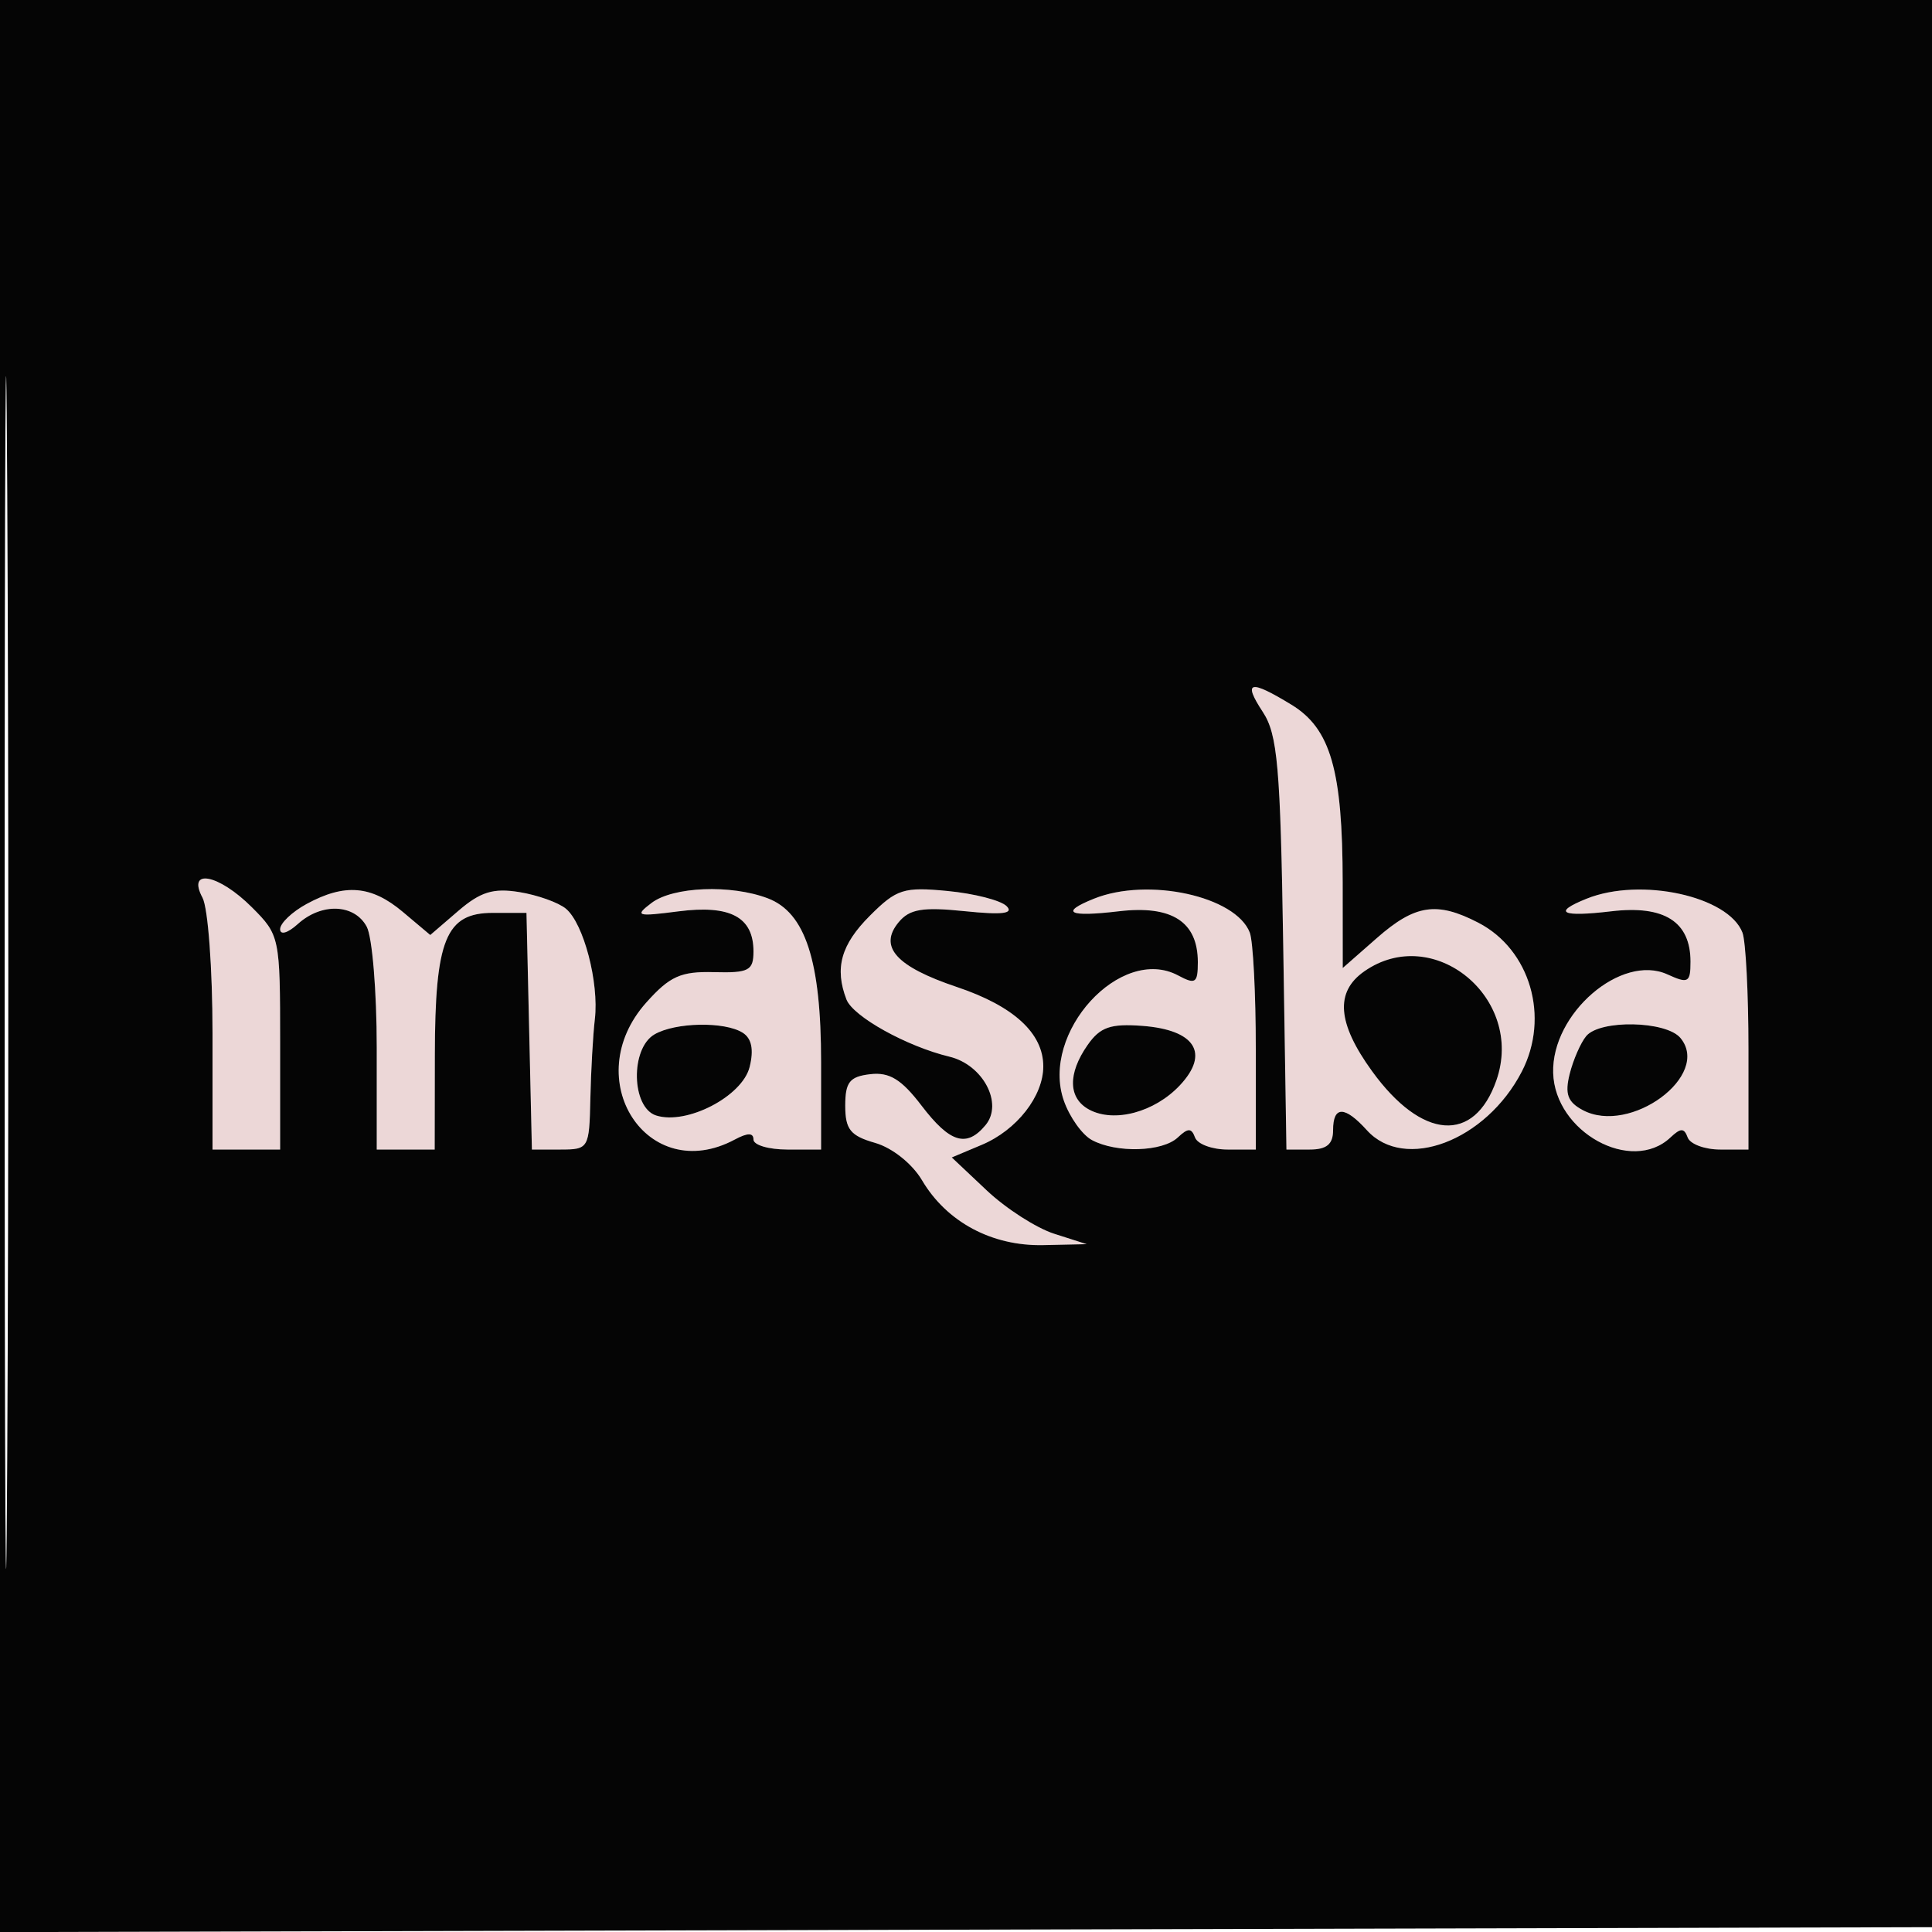 <svg xmlns="http://www.w3.org/2000/svg" width="200" height="200" viewBox="0 0 200 200" version="1.1"><path d="M 130.727 73.703 C 132.254 76.031, 132.547 79.367, 132.836 97.703 L 133.172 119 135.586 119 C 137.333 119, 138 118.448, 138 117 C 138 114.457, 139.199 114.457, 141.500 117 C 145.397 121.307, 153.818 118.119, 157.536 110.931 C 160.452 105.291, 158.409 98.297, 153.033 95.517 C 148.735 93.294, 146.486 93.634, 142.535 97.104 L 139 100.207 138.994 91.354 C 138.987 79.735, 137.744 75.425, 133.689 72.952 C 129.363 70.314, 128.627 70.501, 130.727 73.703 M 20.965 92.934 C 21.534 93.998, 22 100.298, 22 106.934 L 22 119 25.500 119 L 29 119 29 107.923 C 29 97.013, 28.956 96.802, 26.077 93.923 C 22.639 90.485, 19.309 89.841, 20.965 92.934 M 31.750 93.572 C 30.238 94.393, 29 95.569, 29 96.187 C 29 96.824, 29.792 96.593, 30.829 95.655 C 33.287 93.430, 36.696 93.563, 37.965 95.934 C 38.534 96.998, 39 102.623, 39 108.434 L 39 119 42 119 L 45 119 45.015 109.250 C 45.033 97.224, 46.144 94.500, 51.030 94.500 L 54.500 94.500 54.781 106.750 L 55.062 119 58.031 119 C 60.932 119, 61.003 118.879, 61.114 113.750 C 61.177 110.862, 61.386 107.150, 61.579 105.500 C 62.023 101.710, 60.419 95.593, 58.582 94.068 C 57.810 93.427, 55.642 92.654, 53.764 92.349 C 51.067 91.911, 49.740 92.320, 47.445 94.293 L 44.541 96.792 41.694 94.396 C 38.443 91.661, 35.693 91.433, 31.750 93.572 M 67.441 93.477 C 65.669 94.826, 65.911 94.901, 70.236 94.343 C 75.602 93.651, 78 94.933, 78 98.494 C 78 100.478, 77.516 100.731, 73.905 100.636 C 70.477 100.546, 69.337 101.059, 66.905 103.780 C 59.833 111.695, 67.011 122.811, 76.066 117.965 C 77.399 117.251, 78 117.251, 78 117.965 C 78 118.534, 79.575 119, 81.500 119 L 85 119 85 109.968 C 85 99.470, 83.376 94.474, 79.483 92.994 C 75.660 91.540, 69.671 91.781, 67.441 93.477 M 90.046 94.800 C 87.060 97.786, 86.379 100.219, 87.623 103.461 C 88.303 105.232, 93.864 108.323, 98.284 109.386 C 101.764 110.222, 103.881 114.233, 102.025 116.470 C 100.060 118.837, 98.340 118.313, 95.393 114.449 C 93.322 111.734, 92.074 110.969, 90.092 111.199 C 87.954 111.447, 87.500 112.019, 87.500 114.463 C 87.500 116.916, 88.031 117.578, 90.593 118.312 C 92.368 118.821, 94.436 120.469, 95.445 122.176 C 98.002 126.505, 102.684 129.010, 108 128.894 L 112.500 128.796 109.132 127.719 C 107.279 127.127, 104.136 125.107, 102.146 123.231 L 98.527 119.818 101.635 118.511 C 105.250 116.992, 108 113.481, 108 110.388 C 108 106.960, 104.942 104.151, 99.062 102.177 C 92.764 100.063, 90.918 98.009, 93.028 95.467 C 94.160 94.102, 95.511 93.876, 99.862 94.325 C 103.756 94.727, 104.979 94.579, 104.201 93.801 C 103.605 93.205, 100.862 92.501, 98.105 92.236 C 93.542 91.798, 92.818 92.028, 90.046 94.800 M 113.250 93.031 C 109.671 94.470, 110.616 94.951, 115.812 94.336 C 121.313 93.684, 124 95.414, 124 99.607 C 124 101.776, 123.756 101.940, 121.962 100.980 C 116.009 97.794, 107.679 106.913, 110.127 113.936 C 110.723 115.644, 112.033 117.483, 113.039 118.021 C 115.592 119.387, 120.343 119.242, 121.925 117.750 C 122.985 116.750, 123.342 116.750, 123.708 117.750 C 123.960 118.438, 125.479 119, 127.083 119 L 130 119 130 108.582 C 130 102.852, 129.720 97.435, 129.379 96.545 C 127.929 92.767, 118.835 90.786, 113.250 93.031 M 164.250 93.031 C 160.671 94.470, 161.616 94.951, 166.812 94.336 C 172.290 93.687, 175 95.413, 175 99.550 C 175 101.724, 174.769 101.852, 172.613 100.870 C 167.833 98.692, 160.608 104.916, 160.783 111.062 C 160.957 117.190, 168.888 121.558, 172.925 117.750 C 173.985 116.750, 174.342 116.750, 174.708 117.750 C 174.960 118.438, 176.479 119, 178.083 119 L 181 119 181 108.582 C 181 102.852, 180.720 97.435, 180.379 96.545 C 178.929 92.767, 169.835 90.786, 164.250 93.031 M 141.223 100.557 C 138.181 102.687, 138.435 105.920, 142.033 110.887 C 147.194 118.011, 152.616 118.408, 154.909 111.830 C 157.870 103.337, 148.396 95.533, 141.223 100.557 M 67.750 107.080 C 65.231 108.547, 65.359 114.662, 67.927 115.477 C 71.090 116.481, 76.836 113.500, 77.600 110.459 C 78.050 108.665, 77.815 107.497, 76.885 106.908 C 75.020 105.727, 69.909 105.823, 67.750 107.080 M 112.594 108.170 C 110.509 111.147, 110.572 113.701, 112.761 114.872 C 115.351 116.258, 119.522 115.138, 122.138 112.354 C 125.260 109.030, 123.726 106.607, 118.242 106.197 C 114.958 105.952, 113.885 106.326, 112.594 108.170 M 164.203 107.256 C 163.630 107.946, 162.860 109.709, 162.493 111.173 C 161.974 113.239, 162.276 114.077, 163.840 114.914 C 168.749 117.542, 177.177 111.328, 173.960 107.452 C 172.482 105.671, 165.633 105.533, 164.203 107.256" stroke="none" fill="#ecd7d7" fill-rule="evenodd"/><path d="M -0 100.005 L -0 200.010 100.250 199.755 L 200.500 199.500 200.755 99.750 L 201.010 0 100.505 0 L 0 0 -0 100.005 M 0.481 100.500 C 0.481 155.500, 0.602 178.147, 0.750 150.826 C 0.898 123.506, 0.898 78.506, 0.750 50.826 C 0.602 23.147, 0.481 45.500, 0.481 100.500 M 130.727 73.703 C 132.254 76.031, 132.547 79.367, 132.836 97.703 L 133.172 119 135.586 119 C 137.333 119, 138 118.448, 138 117 C 138 114.457, 139.199 114.457, 141.500 117 C 145.397 121.307, 153.818 118.119, 157.536 110.931 C 160.452 105.291, 158.409 98.297, 153.033 95.517 C 148.735 93.294, 146.486 93.634, 142.535 97.104 L 139 100.207 138.994 91.354 C 138.987 79.735, 137.744 75.425, 133.689 72.952 C 129.363 70.314, 128.627 70.501, 130.727 73.703 M 20.965 92.934 C 21.534 93.998, 22 100.298, 22 106.934 L 22 119 25.500 119 L 29 119 29 107.923 C 29 97.013, 28.956 96.802, 26.077 93.923 C 22.639 90.485, 19.309 89.841, 20.965 92.934 M 31.750 93.572 C 30.238 94.393, 29 95.569, 29 96.187 C 29 96.824, 29.792 96.593, 30.829 95.655 C 33.287 93.430, 36.696 93.563, 37.965 95.934 C 38.534 96.998, 39 102.623, 39 108.434 L 39 119 42 119 L 45 119 45.015 109.250 C 45.033 97.224, 46.144 94.500, 51.030 94.500 L 54.500 94.500 54.781 106.750 L 55.062 119 58.031 119 C 60.932 119, 61.003 118.879, 61.114 113.750 C 61.177 110.862, 61.386 107.150, 61.579 105.500 C 62.023 101.710, 60.419 95.593, 58.582 94.068 C 57.810 93.427, 55.642 92.654, 53.764 92.349 C 51.067 91.911, 49.740 92.320, 47.445 94.293 L 44.541 96.792 41.694 94.396 C 38.443 91.661, 35.693 91.433, 31.750 93.572 M 67.441 93.477 C 65.669 94.826, 65.911 94.901, 70.236 94.343 C 75.602 93.651, 78 94.933, 78 98.494 C 78 100.478, 77.516 100.731, 73.905 100.636 C 70.477 100.546, 69.337 101.059, 66.905 103.780 C 59.833 111.695, 67.011 122.811, 76.066 117.965 C 77.399 117.251, 78 117.251, 78 117.965 C 78 118.534, 79.575 119, 81.500 119 L 85 119 85 109.968 C 85 99.470, 83.376 94.474, 79.483 92.994 C 75.660 91.540, 69.671 91.781, 67.441 93.477 M 90.046 94.800 C 87.060 97.786, 86.379 100.219, 87.623 103.461 C 88.303 105.232, 93.864 108.323, 98.284 109.386 C 101.764 110.222, 103.881 114.233, 102.025 116.470 C 100.060 118.837, 98.340 118.313, 95.393 114.449 C 93.322 111.734, 92.074 110.969, 90.092 111.199 C 87.954 111.447, 87.500 112.019, 87.500 114.463 C 87.500 116.916, 88.031 117.578, 90.593 118.312 C 92.368 118.821, 94.436 120.469, 95.445 122.176 C 98.002 126.505, 102.684 129.010, 108 128.894 L 112.500 128.796 109.132 127.719 C 107.279 127.127, 104.136 125.107, 102.146 123.231 L 98.527 119.818 101.635 118.511 C 105.250 116.992, 108 113.481, 108 110.388 C 108 106.960, 104.942 104.151, 99.062 102.177 C 92.764 100.063, 90.918 98.009, 93.028 95.467 C 94.160 94.102, 95.511 93.876, 99.862 94.325 C 103.756 94.727, 104.979 94.579, 104.201 93.801 C 103.605 93.205, 100.862 92.501, 98.105 92.236 C 93.542 91.798, 92.818 92.028, 90.046 94.800 M 113.250 93.031 C 109.671 94.470, 110.616 94.951, 115.812 94.336 C 121.313 93.684, 124 95.414, 124 99.607 C 124 101.776, 123.756 101.940, 121.962 100.980 C 116.009 97.794, 107.679 106.913, 110.127 113.936 C 110.723 115.644, 112.033 117.483, 113.039 118.021 C 115.592 119.387, 120.343 119.242, 121.925 117.750 C 122.985 116.750, 123.342 116.750, 123.708 117.750 C 123.960 118.438, 125.479 119, 127.083 119 L 130 119 130 108.582 C 130 102.852, 129.720 97.435, 129.379 96.545 C 127.929 92.767, 118.835 90.786, 113.250 93.031 M 164.250 93.031 C 160.671 94.470, 161.616 94.951, 166.812 94.336 C 172.290 93.687, 175 95.413, 175 99.550 C 175 101.724, 174.769 101.852, 172.613 100.870 C 167.833 98.692, 160.608 104.916, 160.783 111.062 C 160.957 117.190, 168.888 121.558, 172.925 117.750 C 173.985 116.750, 174.342 116.750, 174.708 117.750 C 174.960 118.438, 176.479 119, 178.083 119 L 181 119 181 108.582 C 181 102.852, 180.720 97.435, 180.379 96.545 C 178.929 92.767, 169.835 90.786, 164.250 93.031 M 141.223 100.557 C 138.181 102.687, 138.435 105.920, 142.033 110.887 C 147.194 118.011, 152.616 118.408, 154.909 111.830 C 157.870 103.337, 148.396 95.533, 141.223 100.557 M 67.750 107.080 C 65.231 108.547, 65.359 114.662, 67.927 115.477 C 71.090 116.481, 76.836 113.500, 77.600 110.459 C 78.050 108.665, 77.815 107.497, 76.885 106.908 C 75.020 105.727, 69.909 105.823, 67.750 107.080 M 112.594 108.170 C 110.509 111.147, 110.572 113.701, 112.761 114.872 C 115.351 116.258, 119.522 115.138, 122.138 112.354 C 125.260 109.030, 123.726 106.607, 118.242 106.197 C 114.958 105.952, 113.885 106.326, 112.594 108.170 M 164.203 107.256 C 163.630 107.946, 162.860 109.709, 162.493 111.173 C 161.974 113.239, 162.276 114.077, 163.840 114.914 C 168.749 117.542, 177.177 111.328, 173.960 107.452 C 172.482 105.671, 165.633 105.533, 164.203 107.256" stroke="none" fill="#050505" fill-rule="evenodd"/></svg>